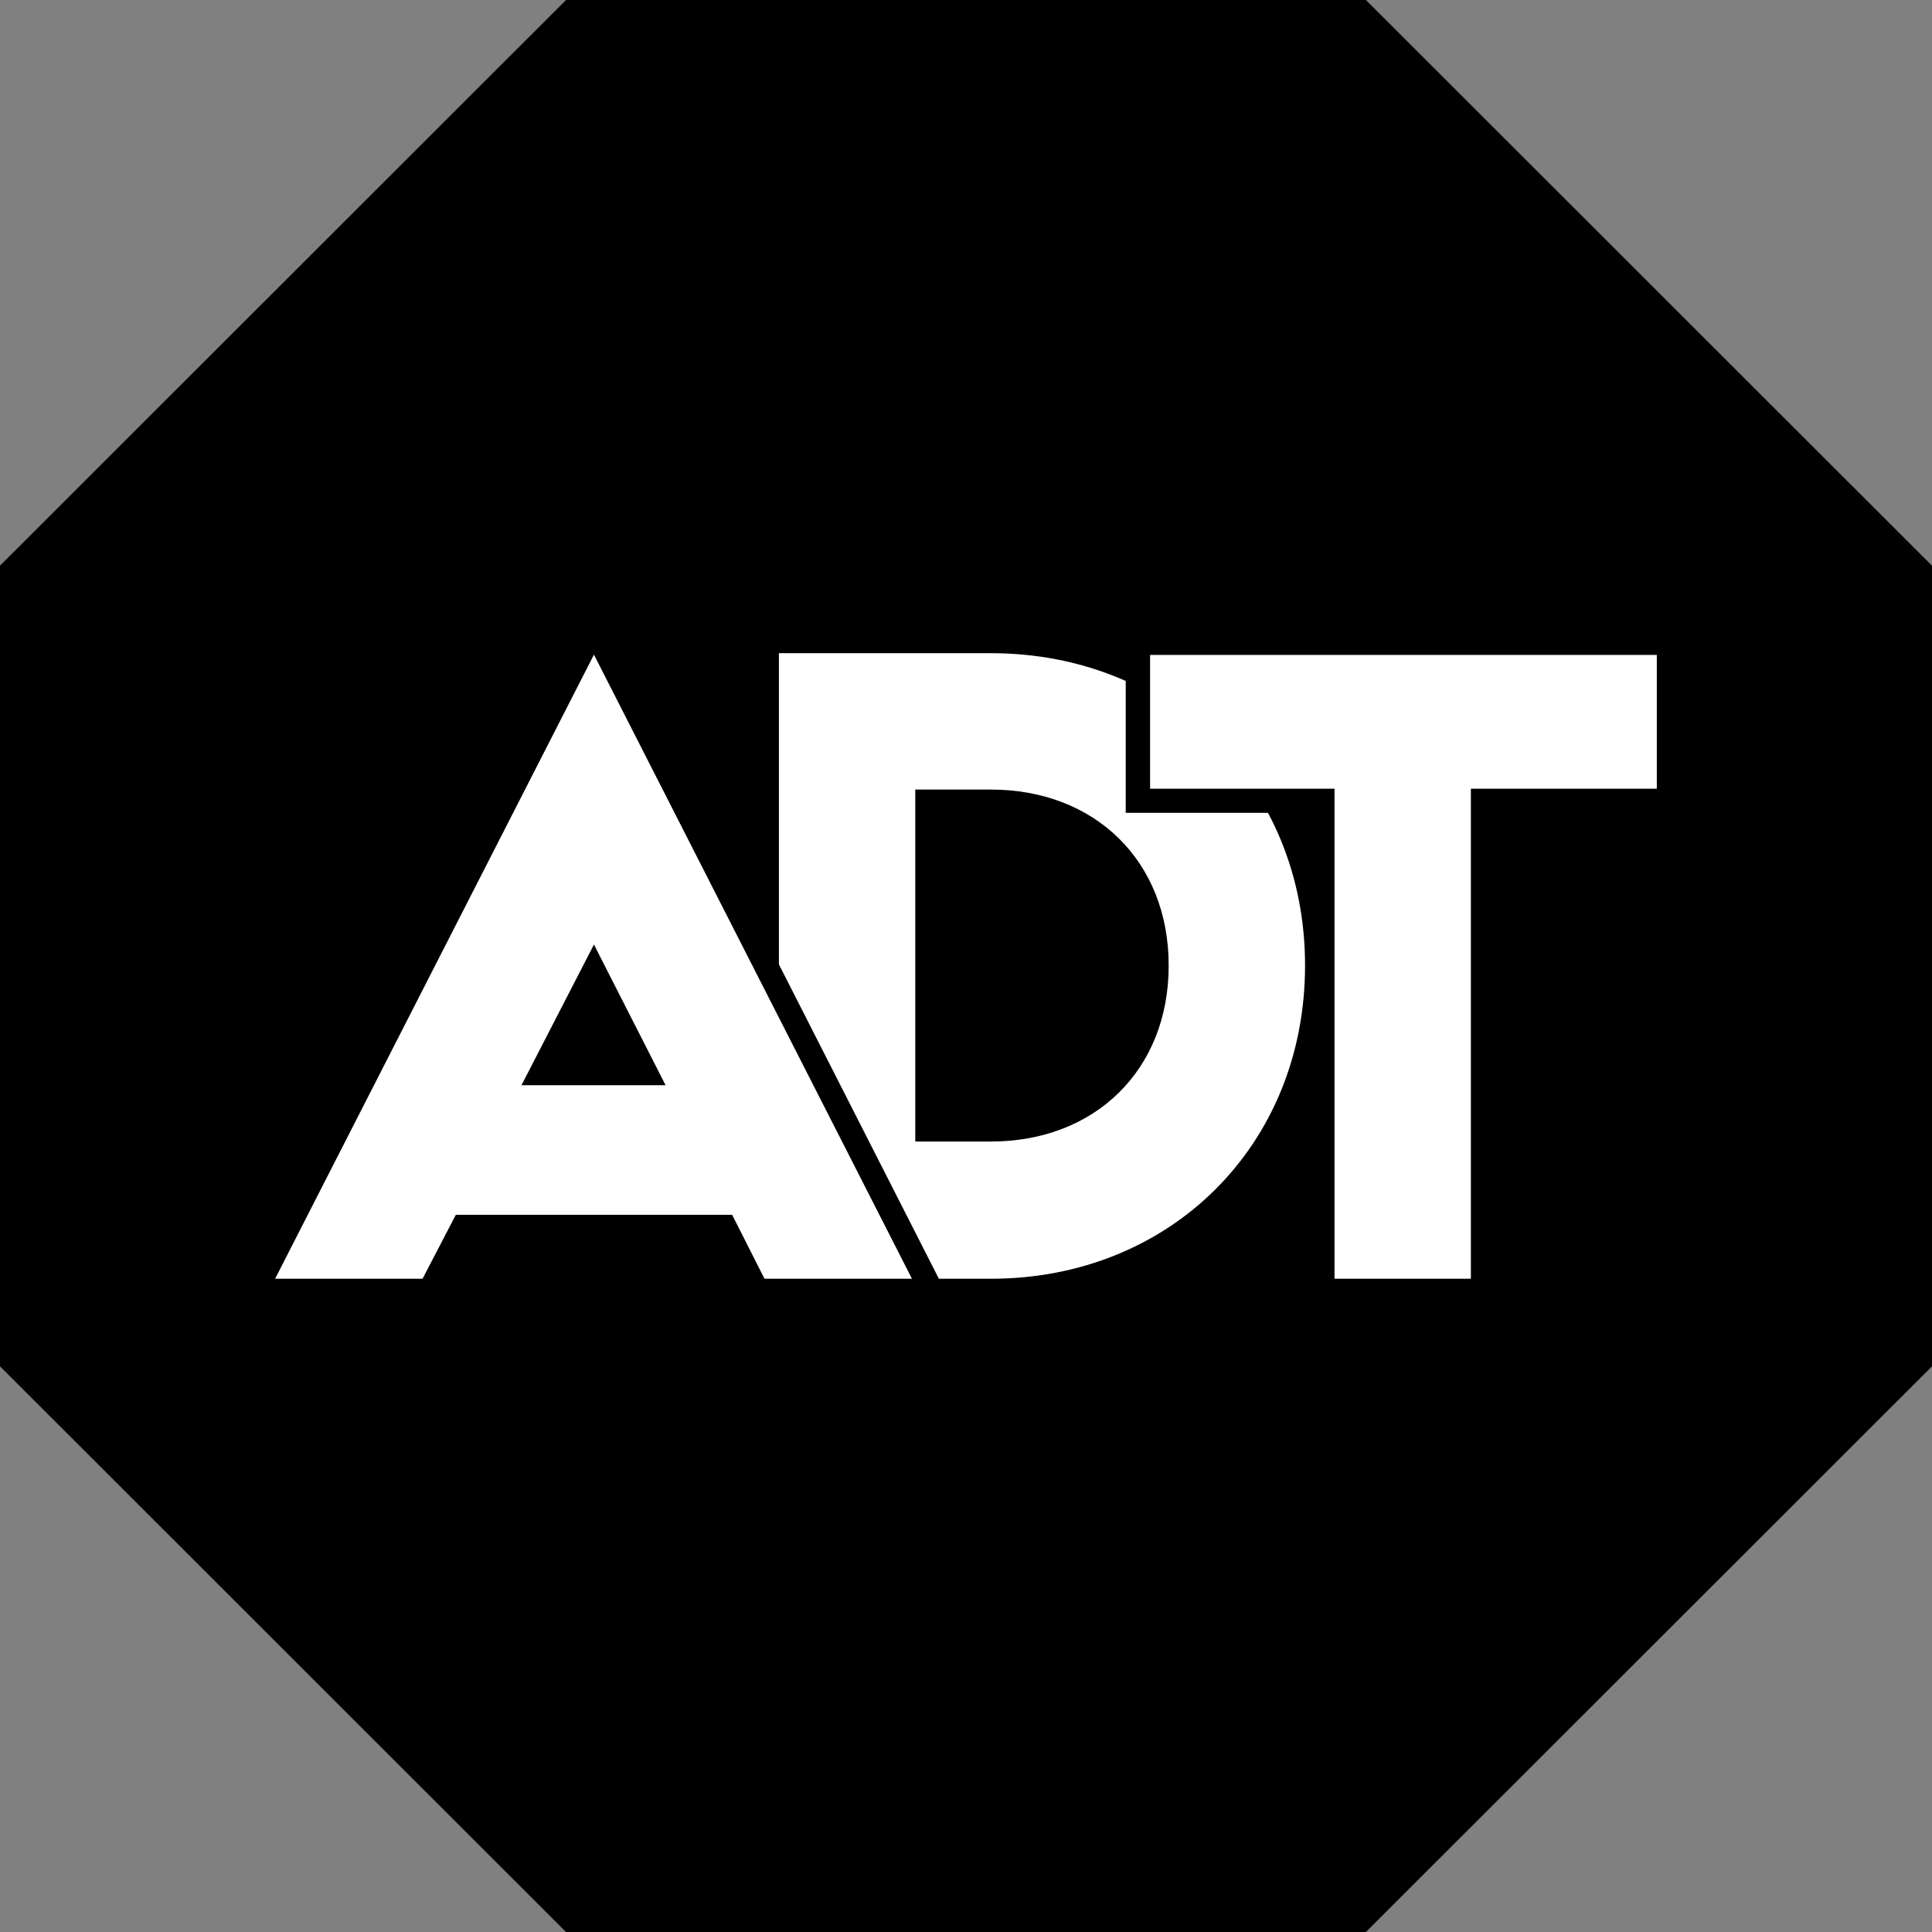 <?xml version="1.0" encoding="UTF-8"?> <svg xmlns="http://www.w3.org/2000/svg" id="logo" data-name="logo" viewBox="0 0 277.53 277.53" width="60px" height="60px"><rect x="0" y="0" width="277.53" height="277.53" fill="#808080" stroke="none"/><polygon fill="currentColor" fill-rule="evenodd" points="81.31 0 0 81.26 0 196.27 81.31 277.53 196.21 277.53 277.53 196.27 277.53 81.26 196.21 0 81.31 0 81.31 0"></polygon><path fill="#fff" d="M153.59,194.93H123.13V105.07h30.46c25.78,0,45.12,19.08,45.12,44.87S179.37,194.93,153.59,194.93Zm0-70.27H142.72v50.56h10.87c14.91,0,25.53-10.24,25.53-25.28S168.5,124.66,153.59,124.66Z" transform="translate(-11.24 -11.24)"></path><polygon fill="#fff" points="189.95 185.44 189.95 115.05 163.46 115.05 163.46 92.33 239.76 92.33 239.76 115.05 213.04 115.05 213.04 185.44 189.95 185.44"></polygon><path fill="currentColor" d="M249.24,105.32v19.22H222.53v70.39H202.94V124.54H176.45V105.32h72.8m3.5-3.5h-79.8V128h26.49v70.39H226V128h26.72V101.82Z" transform="translate(-11.24 -11.24)"></path><path fill="#fff" d="M120,196.68l-4.65-9.19H77.78L73,196.68H47.9l48.67-95.25,48.54,95.25Zm-16-31.3-7.44-14.62L89,165.38Z" transform="translate(-11.24 -11.24)"></path><path fill="currentColor" d="M96.56,105.28l45.68,89.65H121.06l-4.65-9.19H76.72l-4.78,9.19H50.76l45.8-89.65M86.15,167.13h20.7L96.56,146.92,86.15,167.13M96.57,97.58l-3.12,6.11-45.8,89.65L45,198.43h29l1-1.89,3.8-7.3h35.41l3.68,7.27,1,1.92h29l-2.59-5.09L99.68,103.69l-3.11-6.11Zm-4.67,66,4.65-9,4.6,9Z" transform="translate(-11.24 -11.24)"></path></svg> 